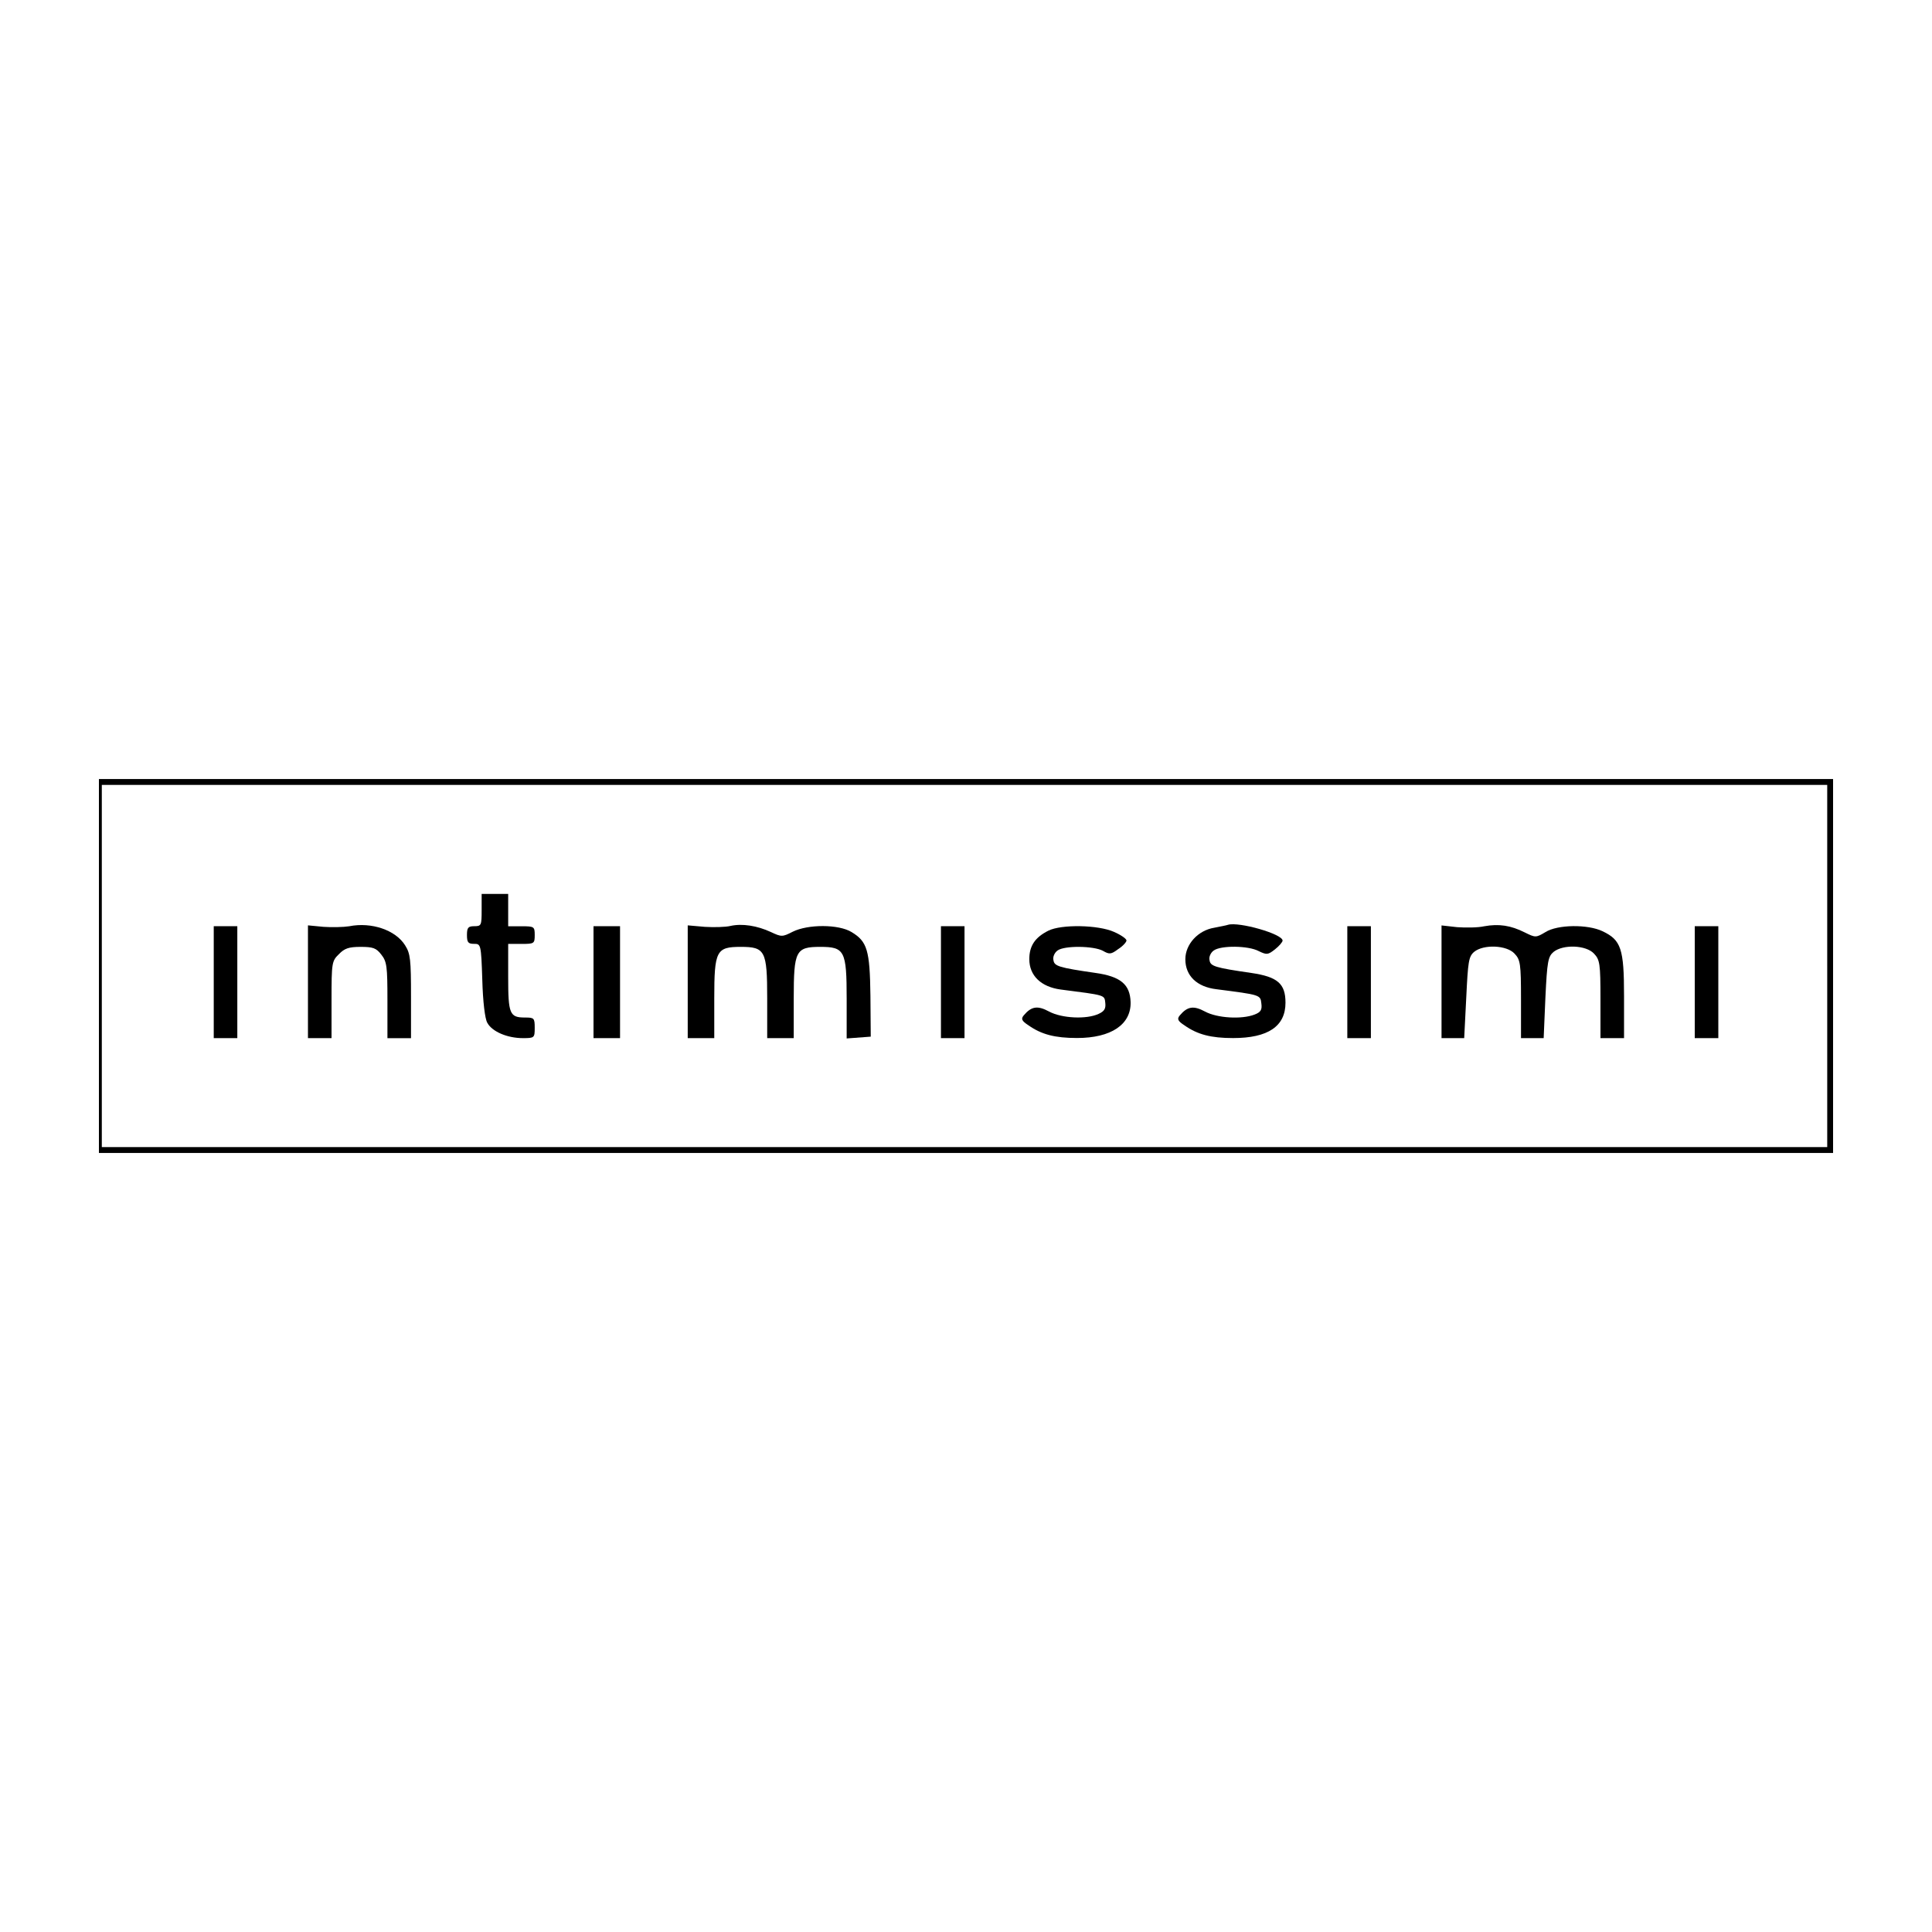 <?xml version="1.0" encoding="UTF-8"?> <!-- Generator: Adobe Illustrator 22.0.1, SVG Export Plug-In . SVG Version: 6.00 Build 0) --> <svg xmlns="http://www.w3.org/2000/svg" xmlns:xlink="http://www.w3.org/1999/xlink" id="Слой_1" x="0px" y="0px" viewBox="0 0 300 300" style="enable-background:new 0 0 300 300;" xml:space="preserve"> <g transform="translate(0,600) scale(0.1,-0.1)"> <path d="M153.6,4500v-290.3H1500h1346.4V4500v290.3H1500H153.6V4500z M2837.3,4500v-281.2H1497.7H158.1V4500v281.2h1339.6h1339.6 V4500z"></path> <path d="M747.9,4586.9c0-23.8-0.5-25.1-11.4-25.1c-9.6,0-11.4-2.3-11.4-13.7c0-11.4,1.8-13.7,11-13.7c10.5,0,11-0.5,12.8-55.8 c0.9-33.4,4.1-60.8,7.8-66.8c7.3-13.7,31.1-23.8,55.3-23.8c17.8,0,18.3,0.5,18.3,16c0,15.1-0.9,16-15.1,16 c-23.8,0-26.1,5.5-26.1,62.6v51.7h20.6c19.7,0,20.6,0.5,20.6,13.7s-0.9,13.7-20.6,13.7h-20.6v25.1v25.1h-20.6h-20.6V4586.9z"></path> <path d="M542.2,4561.7c-8.7-1.4-27-1.8-39.8-0.9l-24.2,2.3v-87.8V4388h18.3h18.3v59.4c0,57.6,0.5,60.4,11.4,70.9 c8.7,9.1,15.5,11.4,33.8,11.4c19.2,0,24.2-1.8,32-11.9c8.7-11,9.6-18.3,9.6-70.9v-59h18.3h18.3v64.5c0,57.1-0.9,66.8-9.1,79.6 C614.4,4555.8,576.9,4568.6,542.2,4561.7z"></path> <path d="M1134.2,4562.2c-7.3-1.8-25.6-2.3-39.8-1.4l-26.5,2.3v-87.8V4388h20.6h20.6v61.7c0,74.1,3.2,80,41.1,80 c37.9,0,41.1-5.9,41.1-80V4388h20.6h20.6v61.7c0,74.1,3.2,80,41.1,80c37.9,0,41.1-5.9,41.1-80.5v-61.7l18.7,1.4l18.7,1.4l-0.5,63.6 c-0.9,70.9-5,84.1-29.3,98.8c-20.1,12.3-67.7,12.3-91.4,0.5c-16-8.2-17.4-8.2-33.8-0.5C1175.8,4562.6,1152.5,4566.3,1134.2,4562.2z "></path> <path d="M1906.9,4564c-2.3-0.9-12.3-2.7-21.5-4.6c-25.1-4.1-44.8-25.6-44.8-48.9c0-25.6,17.8-43,48.5-46.6 c67.7-8.7,68.1-8.7,69.5-21.9c1.4-10.1-0.9-13.7-10.5-17.4c-20.1-7.8-58.1-5.5-76.8,4.6c-17.8,9.6-27.4,8.2-39.3-5.9 c-4.6-5.5-3.2-8.7,7.3-15.5c20.1-14.2,41.1-19.7,75.4-19.7c54.4,0,81.4,18.3,81.4,54.9c0,29.7-12.3,40.2-53,46.2 c-56.7,8.2-63.6,10.5-64.9,19.7c-1.4,5,1.8,11.9,6.4,15.1c11,8.2,53.9,7.8,70-0.9c12.3-5.9,14.2-5.9,25.1,2.7 c6.4,5,11.9,11.4,11.9,13.7C1991.5,4549.8,1923.8,4569,1906.9,4564z"></path> <path d="M2304.7,4561.7c-10.1-2.3-29.3-2.3-42.1-1.4l-24.2,2.7v-87.8V4388h17.4h17.8l3.2,63.1c2.7,55.8,3.7,63.6,12.3,70.9 c14.6,11.9,50.3,10.5,62.6-2.7c9.1-9.6,10.1-15.5,10.1-70.9V4388h17.4h17.8l2.7,63.1c2.7,56.2,4.1,63.6,12.8,70.9 c15.1,11.9,50.3,10.5,62.6-2.7c9.1-9.6,10.1-15.5,10.1-70.9V4388h18.3h18.3v65.4c0,73.6-4.6,86.9-33.4,100.6 c-22.9,11-70,10.5-88.7-1.4c-14.6-8.7-15.5-8.7-32-0.5C2345.8,4563.1,2327.5,4565.8,2304.7,4561.7z"></path> <path d="M331.9,4474.9V4388h18.3h18.3v86.9v86.9h-18.3h-18.3V4474.9z"></path> <path d="M921.6,4474.9V4388h20.6h20.6v86.9v86.9h-20.6h-20.6V4474.9z"></path> <path d="M1461.1,4474.9V4388h18.3h18.3v86.9v86.9h-18.3h-18.3V4474.9z"></path> <path d="M1628,4554.9c-21-10.5-29.7-23.8-29.7-44.3c0-25.6,18.3-43,48.5-47.1c70.4-9.1,68.1-8.2,69.5-21 c0.9-8.7-1.4-12.8-10.5-16.9c-18.7-8.7-57.1-6.9-76.8,3.7c-17.8,9.6-27.4,8.2-39.3-5.9c-4.6-5.5-3.2-8.7,7.3-15.5 c20.1-14.2,41.1-19.7,75.4-19.7c53,0,84.1,21,83.2,55.8c-0.9,27.4-15.5,39.8-54.9,45.3c-56.7,8.2-63.6,10.5-64.9,19.7 c-1.4,5,1.8,11.9,6.4,15.1c10.5,7.8,55.8,7.3,70.4-0.5c10.1-5.9,12.8-5.5,23.8,2.7c7.3,4.6,12.8,11,12.8,13.3 c0,2.7-8.7,8.7-19.2,13.3C1705.3,4564,1648.1,4564.9,1628,4554.9z"></path> <path d="M2092.1,4474.9V4388h18.3h18.3v86.9v86.9h-18.3h-18.3V4474.9z"></path> <path d="M2631.6,4474.9V4388h18.3h18.3v86.9v86.9h-18.3h-18.3V4474.9z"></path> </g> </svg> 